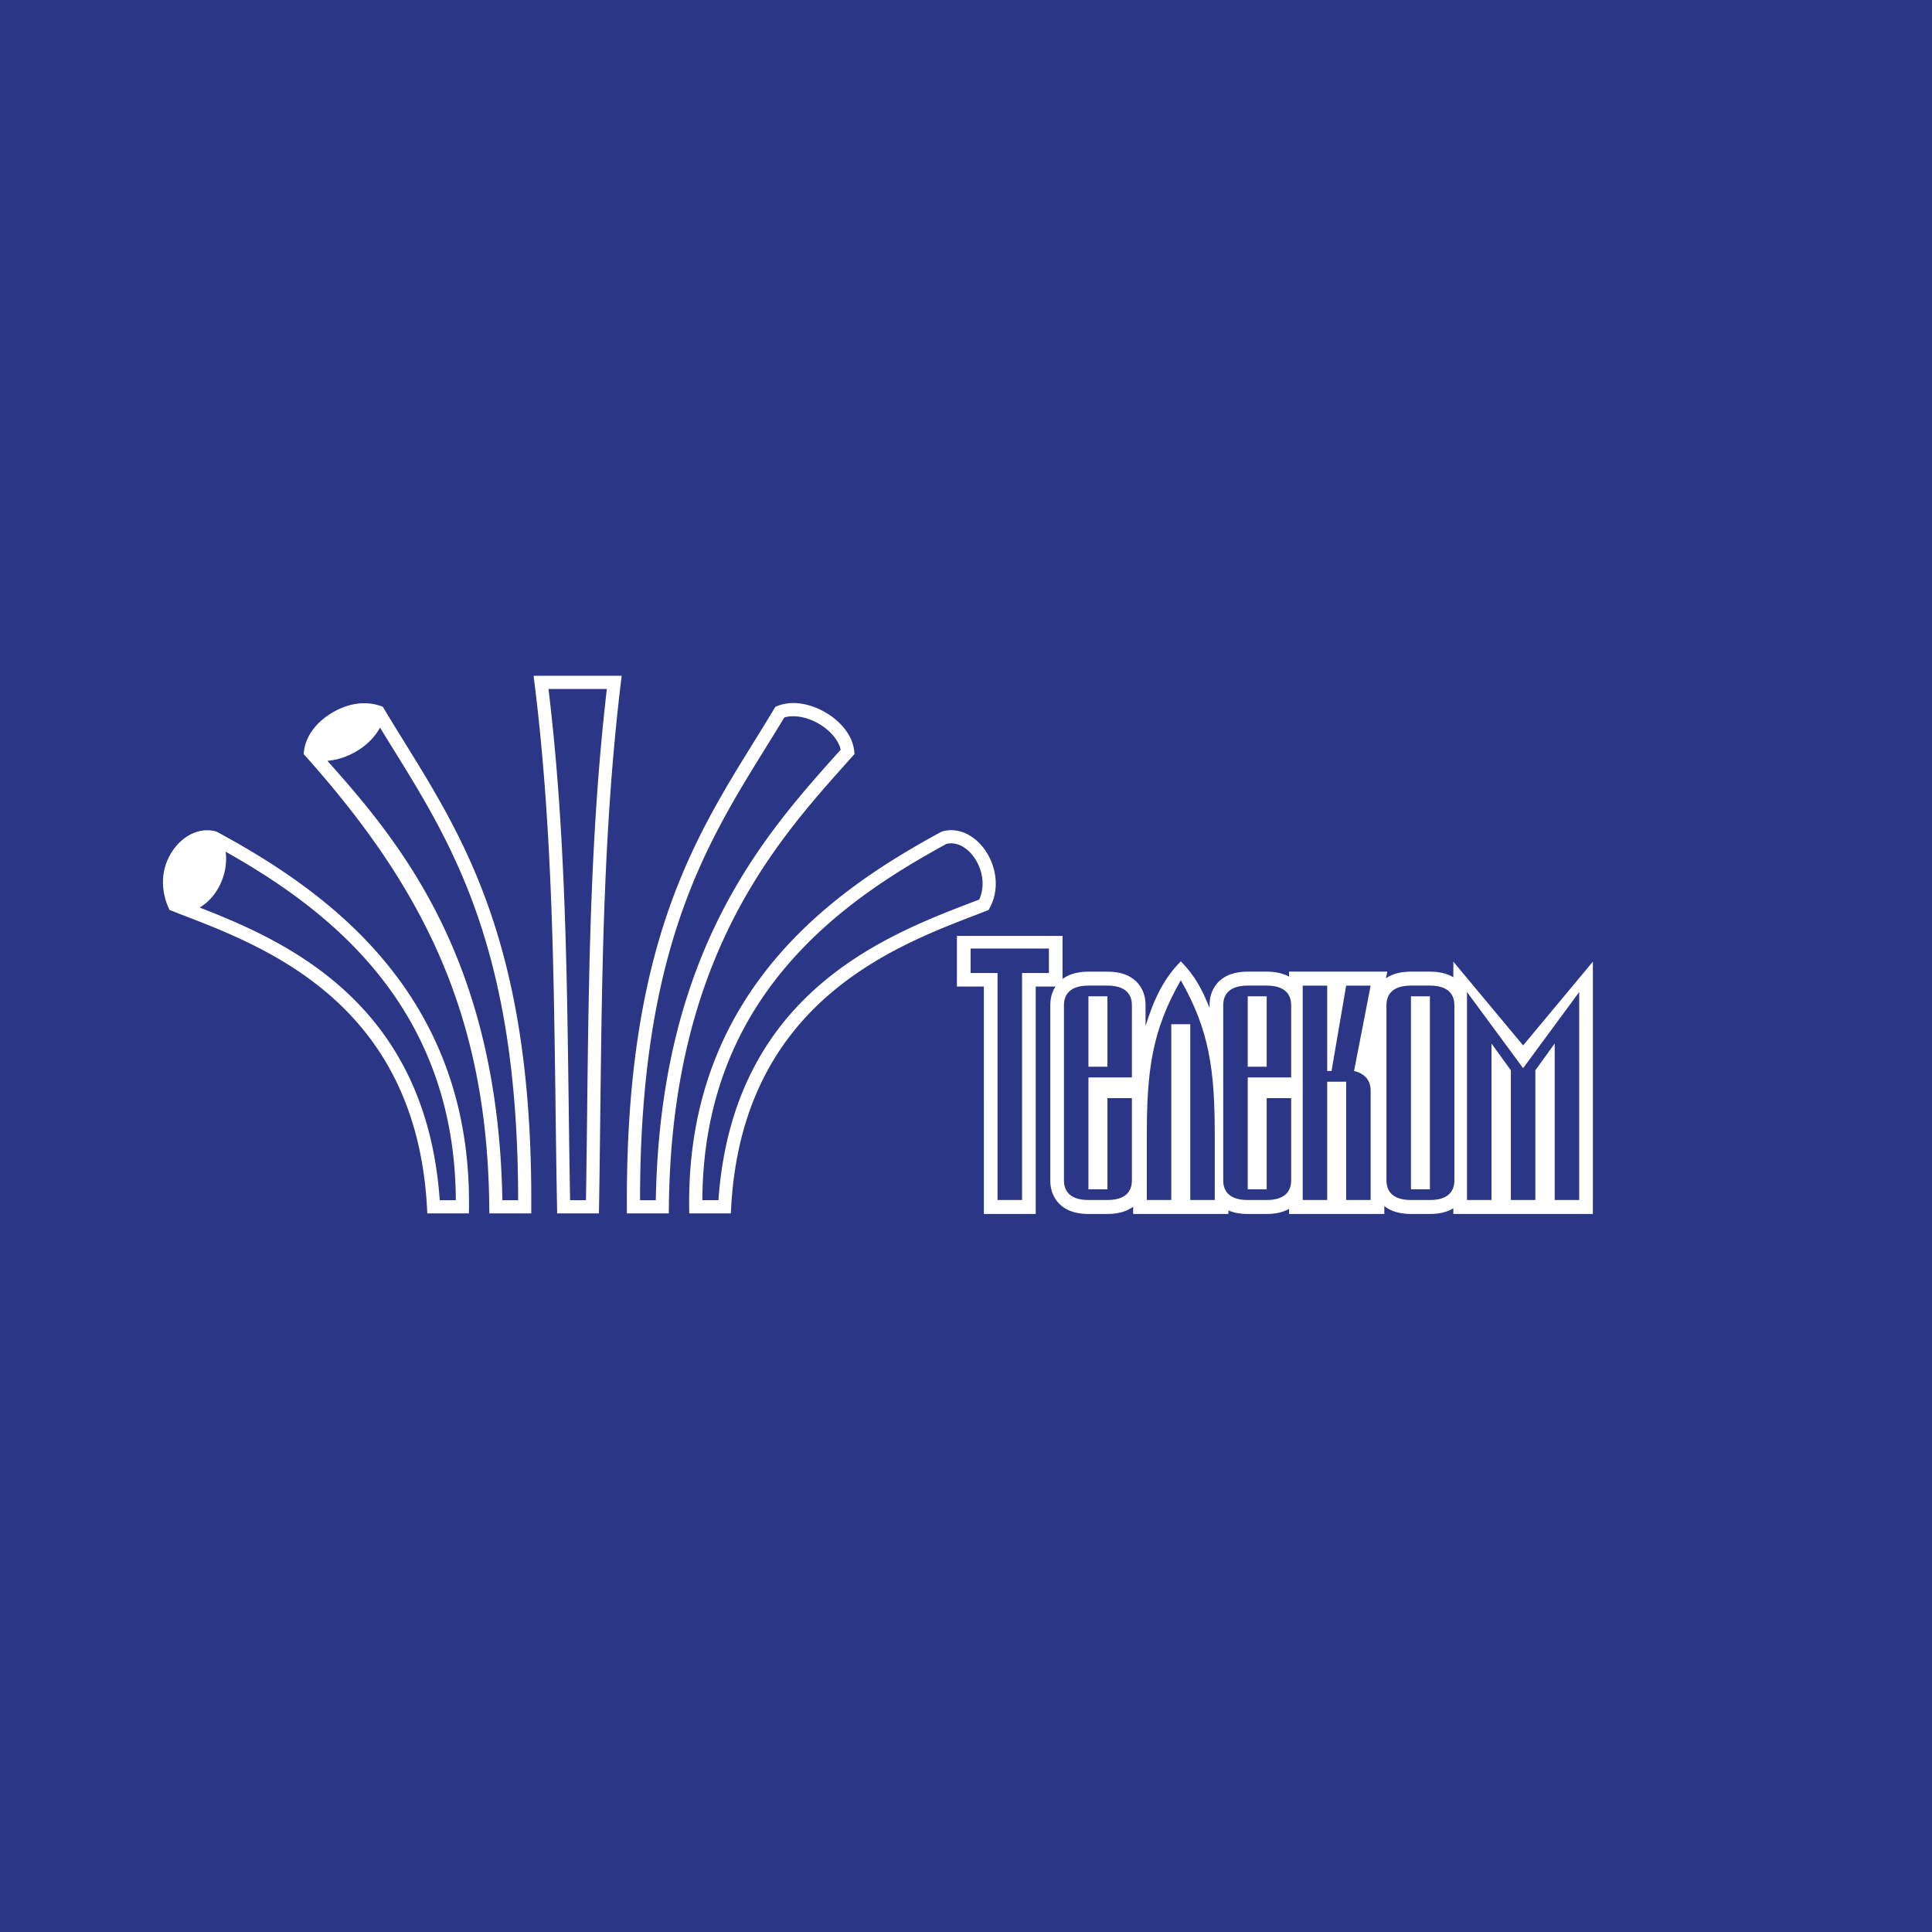 <svg xmlns="http://www.w3.org/2000/svg" width="2500" height="2500" viewBox="0 0 192.756 192.756"><path fill-rule="evenodd" clip-rule="evenodd" fill="#2c3686" d="M0 0h192.756v192.756H0V0z"/><path d="M168.572 93.087v28.03h3.289V104.26h1.352v16.857h3.285v-28.03h-3.285v8.736h-1.352v-8.736h-3.289zm-8.937 0v28.03h3.287V104.26h1.352v16.857h3.287v-28.03h-3.287v8.736h-1.352v-8.736h-3.287z" fill-rule="evenodd" clip-rule="evenodd" fill="#fff" fill-opacity="0"/><path d="M158.92 119.727v1.391H145v-.565c-.559.34-1.312.565-2.338.565h-1.891c-1.232 0-2.08-.326-2.658-.788v.788h-9.506v-.503c-.549.305-1.271.503-2.23.503h-1.891c-.791 0-1.422-.134-1.926-.352v.352h-9.506v-.721c-.576.426-1.396.721-2.568.721h-1.893c-1.59 0-2.535-.539-3.098-1.221l.002-.003c-.604-.732-.711-1.562-.711-2.129v-17.471c0-.498.084-1.202.518-1.863h-1.971v22.687h-5.172V98.431h-2.688v-5.055h10.538v4.297c.578-.432 1.402-.731 2.582-.731h1.893c1.592 0 2.537.541 3.098 1.221l-.002.003c.602.732.711 1.563.711 2.129v2.068c.758-2.447 1.715-4.638 3.516-6.45 1.387 1.396 2.127 2.801 2.869 4.65v-.269c0-.565.107-1.396.711-2.129l-.002-.003c.561-.68 1.508-1.221 3.1-1.221h1.891c.959 0 1.682.194 2.23.5v-.5h9.801l-.129.66c.572-.395 1.373-.66 2.492-.66h1.891c1.025 0 1.779.221 2.338.562v-1.557l6.961 8.355 6.959-8.356v23.782h-.001zM96.837 94.634v2.442h2.688v22.65h2.445v-22.65h2.68v-2.442h-7.813zm60.72 25.093V98.975l-5.596 7.595-5.598-7.595v20.752h2.443V104.11l1.932 2.675v12.942h2.443v-12.942l1.932-2.675v15.617h2.444zm-12.452-19.433c0-.678-.236-1.961-2.443-1.961h-1.891c-2.209 0-2.445 1.283-2.445 1.961v17.471c0 .678.236 1.962 2.445 1.962h1.891c2.207 0 2.443-1.284 2.443-1.962v-17.471zm-4.334-.892h1.891v19.254h-1.891V99.402zm-10.8-1.069v21.394h2.443v-11.803h1.893v11.803h2.443v-10.911c0-.998-.553-1.712-1.656-1.961l1.656-8.521h-2.443l-1.459 8.521h-.434v-8.521h-2.443v-.001zm-1.151 11.231h-2.443v9.092h-1.891v-11.16h4.334v-7.202c0-.678-.236-1.961-2.443-1.961h-1.891c-2.209 0-2.445 1.283-2.445 1.961v17.471c0 .678.236 1.962 2.445 1.962h1.891c2.207 0 2.443-1.284 2.443-1.962v-8.201zm-4.334-10.162h1.891v7.023h-1.891v-7.023zm-3.289 20.325v-6.418c0-6.489-.514-10.482-3.389-15.511-2.879 5.028-3.391 9.021-3.391 15.511v6.418h2.443v-17.542h1.893v17.542h2.444zm-8.267-10.163h-2.443v9.092h-1.893v-11.16h4.336v-7.202c0-.678-.236-1.961-2.443-1.961h-1.893c-2.207 0-2.443 1.283-2.443 1.961v17.471c0 .678.236 1.962 2.443 1.962h1.893c2.207 0 2.443-1.284 2.443-1.962v-8.201zm-4.336-10.162h1.893v7.023h-1.893v-7.023z" fill="#fff"/><path d="M62.024 67.424l-.088.734c-1.708 14.205-1.875 28.442-2.041 42.679v.002c-.038 3.193-.076 6.389-.129 9.572l-.011.648H55.59l-.014-.645-.005-.345h-.001c-.062-3.271-.104-6.557-.146-9.842-.181-14.096-.364-28.194-2.096-42.067l-.092-.737h8.788v.001zM17.356 84.693c.971-1.319 2.558-2.196 4.228-1.732 6.056 3.251 11.863 7.191 16.379 12.448 5.102 5.938 8.938 13.962 8.827 24.999l-.006.652h-4.149l-.035-.622c-1.132-20.233-16.001-25.932-24.495-29.186-.395-.15-.782-.32-1.181-.457-.519-1.046-.757-2.22-.633-3.383a5.573 5.573 0 0 1 1.065-2.719zm5.16.284c.275 2.102-.747 4.473-2.595 5.569 8.828 3.432 22.578 9.654 23.952 29.198h1.604c-.047-10.333-3.694-17.878-8.509-23.483-4.445-5.173-9.9-8.717-14.452-11.284zm10.587-13.846c1.564-.942 3.366-1.294 5.084-.62.696 1.164 1.412 2.319 2.125 3.473 6.137 9.904 12.822 20.692 12.693 46.42l-.003.655h-4.18l-.007-.652c-.198-18.887-6.357-31.619-18.517-45.172.108-1.783 1.295-3.194 2.805-4.104zm4.81 1.464c-.994 1.843-3.182 3.152-5.25 3.31 7.328 8.212 17.034 19.863 17.458 43.84h1.572c.01-24.888-6.508-35.409-12.496-45.072-.43-.696-.861-1.386-1.284-2.078zm59.78 17.156c.402-.869.426-1.841.188-2.728a4.653 4.653 0 0 0-.746-1.556 3.587 3.587 0 0 0-1.148-1.036c-.48-.261-1.016-.363-1.55-.238-4.799 2.619-10.943 6.349-15.855 12.066-4.815 5.605-8.46 13.15-8.507 23.483h1.603c1.446-20.573 16.603-26.386 25.3-29.719.272-.102.534-.202.715-.272zm1.455-3.066c.338 1.257.271 2.656-.406 3.899l-.115.211-.225.087c-.672.261-.764.295-.957.37-8.495 3.254-23.363 8.953-24.496 29.186l-.034.622h-4.149l-.007-.652c-.111-11.037 3.725-19.061 8.827-24.999C82.665 89.496 88.983 85.675 93.892 83l.074-.04.07-.02c.902-.241 1.791-.086 2.577.341a4.956 4.956 0 0 1 1.581 1.411c.427.582.761 1.268.954 1.993zM83.873 74.803a2.414 2.414 0 0 0-.117-.394l-.001.001c-.325-.831-1.074-1.606-1.985-2.155-.914-.55-1.98-.865-2.938-.779v-.005a2.987 2.987 0 0 0-.584.113c-.621 1.034-1.256 2.056-1.895 3.087-5.987 9.663-12.504 20.185-12.494 45.072h1.572c.438-24.831 10.829-36.441 18.228-44.704l.214-.236zm1.104-.868c.132.34.219.682.249 1.019l.026.281-.193.214-.419.468c-7.326 8.182-17.646 19.706-17.906 44.49l-.006.652h-4.18l-.004-.655c-.128-25.728 6.557-36.517 12.694-46.42.681-1.1 1.358-2.191 2.01-3.28l.117-.193.206-.082a4.131 4.131 0 0 1 1.146-.263l.002-.006c1.233-.109 2.584.281 3.729.97 1.145.69 2.098 1.693 2.531 2.801v.004h-.002zm-24.431-5.196h-5.823c1.659 13.715 1.836 27.595 2.015 41.475.04 3.174.082 6.351.141 9.53h1.583c.049-2.977.083-5.949.118-8.918v-.003c.163-14.02.33-28.04 1.966-42.084z" fill="#fff"/></svg>
